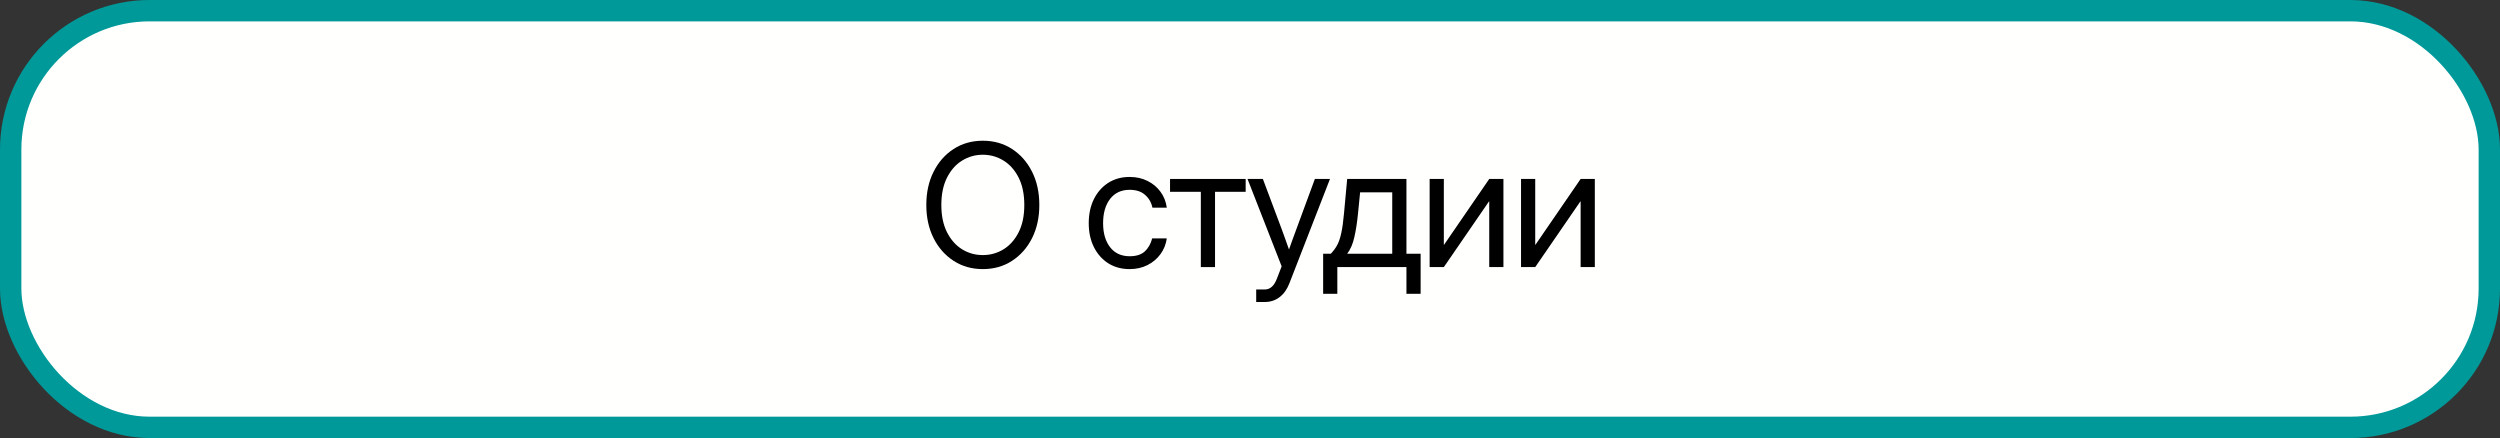<?xml version="1.0" encoding="UTF-8"?> <svg xmlns="http://www.w3.org/2000/svg" width="234" height="41" viewBox="0 0 234 41" fill="none"><rect x="0" y="0" width="234" height="41" fill="#333333" stroke="none"/><rect x="1" y="1" width="232" height="39" rx="13" fill="#FFFFFE" stroke="#009999" stroke-width="2"></rect><path d="M149.275 25H147.947V18.852H147.924L143.697 25H142.369V16.75H143.697V22.906H143.721L147.947 16.75H149.275V25Z" fill="black"></path><path d="M140.721 25H139.393V18.852H139.369L135.143 25H133.814V16.75H135.143V22.906H135.166L139.393 16.75H140.721V25Z" fill="black"></path><path d="M123.846 27.5V23.75H124.564C124.804 23.5 125.002 23.232 125.158 22.945C125.314 22.659 125.442 22.284 125.541 21.82C125.645 21.357 125.731 20.74 125.799 19.969L126.096 16.75H131.643V23.75H132.971V27.5H131.643V25H125.174V27.5H123.846ZM126.096 23.75H130.314V18H127.307L127.111 19.969C127.028 20.818 126.913 21.56 126.768 22.195C126.627 22.831 126.403 23.349 126.096 23.75Z" fill="black"></path><path d="M117.58 28.266V27.094H118.393C118.882 27.094 119.255 26.763 119.51 26.102L119.963 24.93L116.768 16.75H118.205L119.986 21.5C120.101 21.807 120.213 22.117 120.322 22.43C120.437 22.737 120.546 23.044 120.65 23.352C120.76 23.044 120.869 22.737 120.979 22.43C121.093 22.117 121.208 21.807 121.322 21.5L123.072 16.75H124.486L120.682 26.531C120.468 27.083 120.163 27.51 119.768 27.812C119.372 28.115 118.913 28.266 118.393 28.266H117.58Z" fill="black"></path><path d="M112.398 25V17.953H109.516V16.75H116.594V17.953H113.727V25H112.398Z" fill="black"></path><path d="M105.734 25.188C104.974 25.188 104.305 25.005 103.727 24.641C103.154 24.271 102.706 23.763 102.383 23.117C102.065 22.471 101.906 21.729 101.906 20.891C101.906 20.047 102.065 19.299 102.383 18.648C102.706 17.997 103.154 17.487 103.727 17.117C104.305 16.747 104.974 16.562 105.734 16.562C106.359 16.562 106.919 16.688 107.414 16.938C107.909 17.182 108.313 17.521 108.625 17.953C108.943 18.385 109.138 18.88 109.211 19.438H107.867C107.768 18.953 107.539 18.555 107.18 18.242C106.826 17.924 106.344 17.766 105.734 17.766C104.958 17.766 104.349 18.049 103.906 18.617C103.469 19.185 103.25 19.943 103.25 20.891C103.25 21.828 103.469 22.578 103.906 23.141C104.344 23.703 104.953 23.984 105.734 23.984C106.354 23.984 106.828 23.833 107.156 23.531C107.484 23.224 107.714 22.818 107.844 22.312H109.211C109.138 22.854 108.943 23.344 108.625 23.781C108.313 24.213 107.906 24.557 107.406 24.812C106.911 25.062 106.354 25.188 105.734 25.188Z" fill="black"></path><path d="M91.992 25.188C90.966 25.188 90.055 24.93 89.258 24.414C88.461 23.898 87.836 23.19 87.383 22.289C86.93 21.383 86.703 20.349 86.703 19.188C86.703 18.016 86.93 16.979 87.383 16.078C87.836 15.172 88.461 14.461 89.258 13.945C90.055 13.43 90.966 13.172 91.992 13.172C93.023 13.172 93.935 13.43 94.727 13.945C95.523 14.461 96.148 15.172 96.602 16.078C97.055 16.979 97.281 18.016 97.281 19.188C97.281 20.349 97.055 21.383 96.602 22.289C96.148 23.19 95.523 23.898 94.727 24.414C93.935 24.93 93.023 25.188 91.992 25.188ZM91.992 23.875C92.695 23.875 93.341 23.695 93.93 23.336C94.518 22.971 94.99 22.44 95.344 21.742C95.698 21.044 95.875 20.193 95.875 19.188C95.875 18.177 95.698 17.323 95.344 16.625C94.99 15.922 94.518 15.391 93.93 15.031C93.341 14.667 92.695 14.484 91.992 14.484C91.289 14.484 90.643 14.667 90.055 15.031C89.466 15.391 88.995 15.922 88.641 16.625C88.287 17.323 88.109 18.177 88.109 19.188C88.109 20.193 88.287 21.044 88.641 21.742C88.995 22.44 89.466 22.971 90.055 23.336C90.643 23.695 91.289 23.875 91.992 23.875Z" fill="black"></path></svg> 